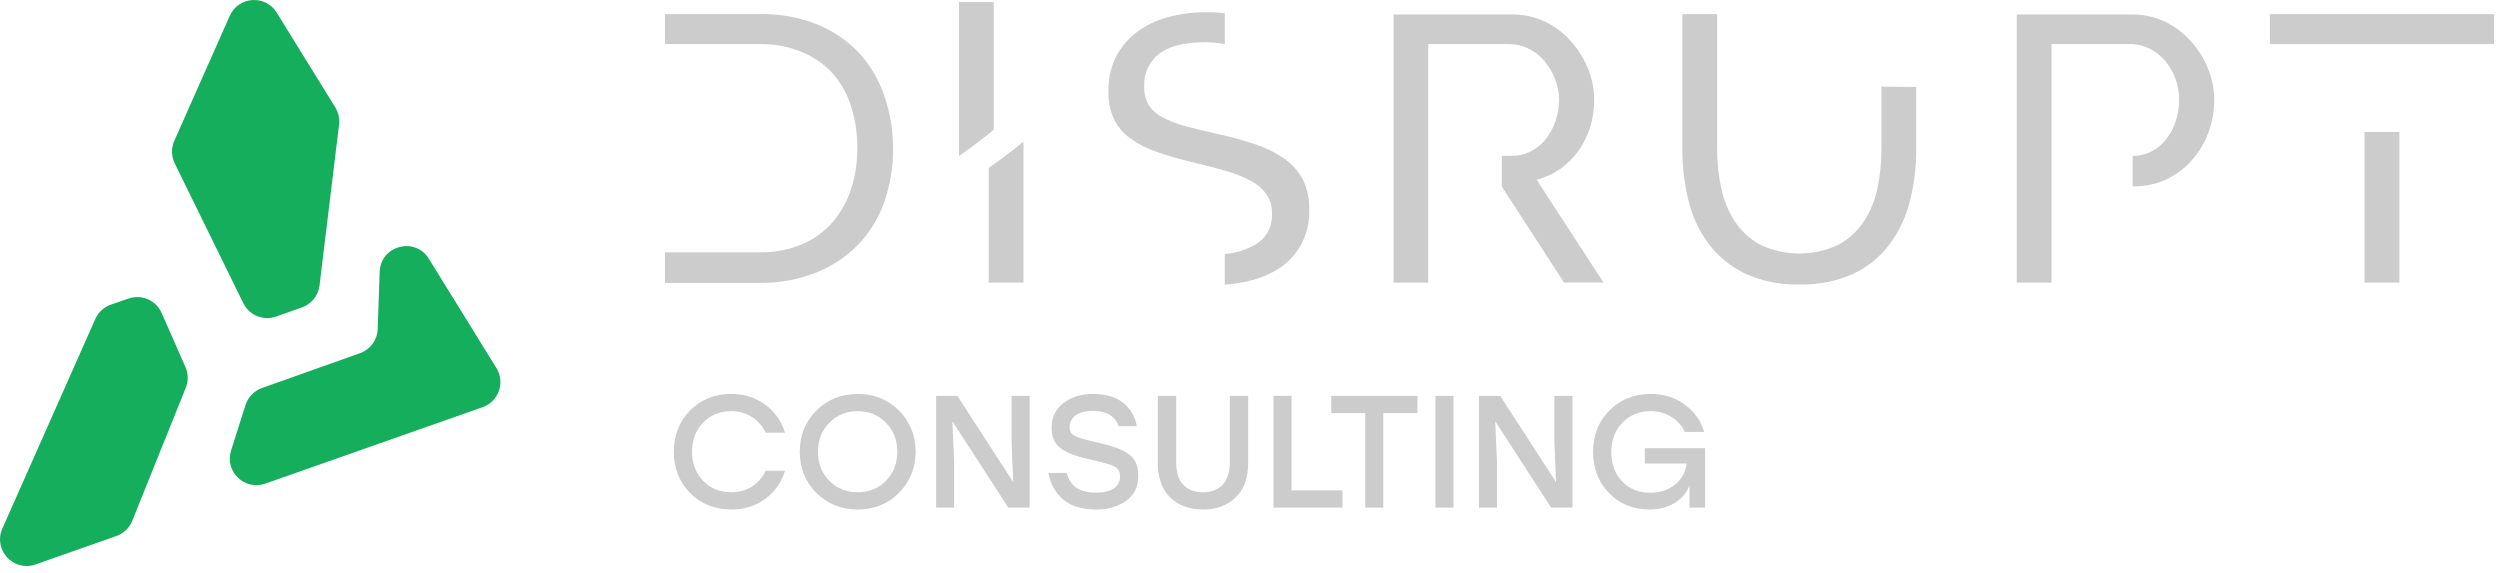 <svg width="179" height="41" viewBox="0 0 179 41" fill="none" xmlns="http://www.w3.org/2000/svg">
<path d="M117.768 32.092H122.088V36.344H120.968V34.744C120.777 35.269 120.423 35.692 119.905 36.012C119.387 36.325 118.777 36.481 118.076 36.481C116.941 36.481 115.988 36.092 115.219 35.315C114.449 34.53 114.064 33.544 114.064 32.355C114.064 31.159 114.457 30.168 115.242 29.383C116.026 28.599 117.009 28.206 118.19 28.206C119.112 28.206 119.916 28.454 120.602 28.949C121.295 29.444 121.768 30.103 122.019 30.926H120.636C120.415 30.461 120.088 30.099 119.653 29.84C119.227 29.574 118.735 29.44 118.179 29.44C117.364 29.44 116.689 29.718 116.156 30.275C115.63 30.823 115.367 31.524 115.367 32.378C115.367 33.208 115.623 33.902 116.133 34.458C116.644 35.007 117.322 35.281 118.168 35.281C118.846 35.281 119.425 35.094 119.905 34.721C120.385 34.34 120.674 33.829 120.773 33.189H117.768V32.092Z" fill="#CCCCCC"/>
<path d="M111.297 28.343H112.588V36.344H111.057L107.056 30.16L107.182 32.995V36.344H105.891V28.343H107.411L111.411 34.515L111.297 31.692V28.343Z" fill="#CCCCCC"/>
<path d="M102.777 36.344V28.343H104.069V36.344H102.777Z" fill="#CCCCCC"/>
<path d="M101.49 28.343V29.578H99.044V36.344H97.753V29.578H95.319V28.343H101.49Z" fill="#CCCCCC"/>
<path d="M92.473 35.109H96.119V36.344H91.182V28.343H92.473V35.109Z" fill="#CCCCCC"/>
<path d="M88.055 28.343H89.369V33.155C89.369 34.229 89.068 35.052 88.466 35.624C87.872 36.195 87.095 36.481 86.135 36.481C85.175 36.481 84.394 36.195 83.792 35.624C83.198 35.052 82.9 34.229 82.9 33.155V28.343H84.215V33.075C84.215 33.814 84.386 34.363 84.729 34.721C85.08 35.071 85.548 35.247 86.135 35.247C86.722 35.247 87.186 35.071 87.529 34.721C87.88 34.363 88.055 33.814 88.055 33.075V28.343Z" fill="#CCCCCC"/>
<path d="M78.368 31.635C78.932 31.757 79.381 31.875 79.716 31.989C80.059 32.096 80.379 32.241 80.677 32.423C80.974 32.606 81.183 32.827 81.305 33.086C81.435 33.345 81.499 33.665 81.499 34.046C81.499 34.854 81.202 35.464 80.608 35.875C80.021 36.279 79.324 36.481 78.516 36.481C77.472 36.481 76.669 36.237 76.105 35.749C75.541 35.254 75.198 34.626 75.076 33.864H76.379C76.501 34.336 76.73 34.69 77.065 34.926C77.408 35.155 77.888 35.269 78.505 35.269C79.046 35.269 79.461 35.17 79.751 34.972C80.048 34.767 80.197 34.477 80.197 34.104C80.197 33.768 80.059 33.532 79.785 33.395C79.511 33.258 78.974 33.102 78.174 32.926C78.12 32.919 78.082 32.911 78.059 32.904C77.617 32.804 77.251 32.705 76.962 32.606C76.672 32.507 76.387 32.374 76.105 32.206C75.831 32.039 75.625 31.825 75.488 31.566C75.358 31.3 75.293 30.987 75.293 30.629C75.293 29.875 75.579 29.284 76.15 28.858C76.722 28.423 77.415 28.206 78.231 28.206C79.175 28.206 79.907 28.419 80.425 28.846C80.951 29.273 81.275 29.829 81.397 30.515H80.094C79.842 29.783 79.225 29.418 78.242 29.418C77.716 29.418 77.309 29.524 77.019 29.738C76.73 29.951 76.585 30.237 76.585 30.595C76.585 30.869 76.707 31.075 76.951 31.212C77.202 31.341 77.674 31.483 78.368 31.635Z" fill="#CCCCCC"/>
<path d="M72.431 28.343H73.723V36.344H72.191L68.191 30.16L68.317 32.995V36.344H67.025V28.343H68.546L72.546 34.515L72.431 31.692V28.343Z" fill="#CCCCCC"/>
<path d="M58.452 29.395C59.252 28.602 60.239 28.206 61.413 28.206C62.586 28.206 63.569 28.602 64.361 29.395C65.154 30.187 65.554 31.17 65.561 32.343C65.554 33.517 65.154 34.5 64.361 35.292C63.569 36.085 62.586 36.481 61.413 36.481C60.239 36.481 59.252 36.085 58.452 35.292C57.66 34.5 57.264 33.517 57.264 32.343C57.264 31.17 57.66 30.187 58.452 29.395ZM61.413 29.44C60.597 29.44 59.919 29.718 59.378 30.275C58.837 30.823 58.567 31.513 58.567 32.343C58.567 33.174 58.837 33.867 59.378 34.423C59.919 34.972 60.597 35.246 61.413 35.246C62.22 35.246 62.895 34.972 63.435 34.423C63.977 33.867 64.247 33.174 64.247 32.343C64.247 31.513 63.977 30.823 63.435 30.275C62.895 29.718 62.22 29.44 61.413 29.44Z" fill="#CCCCCC"/>
<path d="M52.374 36.481C51.185 36.481 50.199 36.089 49.414 35.304C48.637 34.519 48.248 33.532 48.248 32.343C48.248 31.155 48.637 30.168 49.414 29.383C50.199 28.599 51.185 28.206 52.374 28.206C53.288 28.206 54.092 28.461 54.786 28.972C55.479 29.475 55.951 30.145 56.203 30.983H54.82C54.606 30.511 54.283 30.138 53.848 29.863C53.414 29.581 52.919 29.44 52.363 29.44C51.547 29.44 50.873 29.715 50.34 30.263C49.814 30.812 49.551 31.505 49.551 32.343C49.551 33.182 49.814 33.875 50.34 34.424C50.873 34.972 51.547 35.246 52.363 35.246C52.919 35.246 53.414 35.109 53.848 34.835C54.283 34.553 54.606 34.176 54.82 33.703H56.203C55.951 34.542 55.479 35.216 54.786 35.727C54.092 36.229 53.288 36.481 52.374 36.481Z" fill="#CCCCCC"/>
<path d="M63.321 6.873C62.947 5.748 62.34 4.709 61.539 3.822C60.71 2.936 59.695 2.235 58.564 1.768C57.252 1.241 55.844 0.983 54.426 1.012H47.615V3.156H54.426C55.441 3.139 56.449 3.328 57.386 3.712C58.221 4.052 58.97 4.564 59.583 5.215C60.2 5.907 60.659 6.72 60.929 7.6C61.242 8.572 61.396 9.586 61.385 10.605C61.392 11.608 61.239 12.605 60.929 13.561C60.646 14.426 60.194 15.229 59.598 15.926C59.001 16.606 58.253 17.143 57.411 17.499C56.462 17.889 55.44 18.082 54.411 18.065H50.104H47.615V20.259H54.426C55.775 20.272 57.114 20.028 58.369 19.543C59.498 19.107 60.521 18.443 61.37 17.594C62.217 16.726 62.867 15.693 63.28 14.563C63.736 13.289 63.96 11.945 63.941 10.595C63.943 9.33 63.733 8.073 63.321 6.873Z" fill="#CCCCCC"/>
<path d="M70.791 20.234H73.28V10.135C72.486 10.801 71.646 11.427 70.791 12.023V20.234Z" fill="#CCCCCC"/>
<path d="M68.662 0.15V11.171C69.517 10.575 70.357 9.954 71.151 9.288V0.15H68.662Z" fill="#CCCCCC"/>
<path d="M93.292 12.87C92.98 12.272 92.525 11.756 91.966 11.367C91.32 10.921 90.611 10.57 89.861 10.325C88.959 10.023 88.039 9.774 87.106 9.578C86.22 9.383 85.457 9.193 84.812 9.012C84.249 8.864 83.706 8.65 83.194 8.376C82.8 8.171 82.47 7.866 82.236 7.495C82.01 7.087 81.901 6.626 81.924 6.162C81.904 5.723 81.99 5.286 82.175 4.885C82.36 4.485 82.639 4.133 82.989 3.858C83.696 3.303 84.815 3.024 86.348 3.021C86.8 3.029 87.251 3.075 87.695 3.156V0.942C87.27 0.895 86.843 0.872 86.415 0.872C85.461 0.865 84.512 0.989 83.593 1.238C82.78 1.457 82.018 1.83 81.35 2.335C80.725 2.813 80.221 3.425 79.875 4.123C79.516 4.885 79.34 5.718 79.363 6.558C79.343 7.228 79.476 7.893 79.752 8.506C80.012 9.053 80.406 9.528 80.9 9.889C81.477 10.307 82.116 10.636 82.794 10.866C83.655 11.165 84.532 11.418 85.421 11.622C86.328 11.838 87.137 12.053 87.849 12.259C88.459 12.434 89.048 12.674 89.605 12.975C90.042 13.206 90.416 13.536 90.696 13.937C90.959 14.346 91.09 14.822 91.075 15.305C91.099 15.738 91.004 16.171 90.799 16.557C90.595 16.942 90.289 17.268 89.912 17.499C89.237 17.891 88.478 18.126 87.695 18.185V20.384C88.28 20.338 88.86 20.247 89.431 20.114C90.24 19.934 91.007 19.604 91.689 19.142C92.318 18.704 92.832 18.127 93.19 17.459C93.574 16.718 93.764 15.895 93.743 15.064C93.77 14.308 93.616 13.556 93.292 12.87Z" fill="#CCCCCC"/>
<path d="M110.023 12.869C110.636 12.712 111.214 12.445 111.728 12.083C112.231 11.723 112.671 11.284 113.029 10.785C113.393 10.266 113.673 9.695 113.859 9.092C114.05 8.463 114.146 7.81 114.145 7.153C114.145 6.388 113.996 5.63 113.705 4.919C113.412 4.197 112.995 3.529 112.471 2.945C111.95 2.359 111.314 1.881 110.602 1.538C109.853 1.192 109.033 1.02 108.205 1.037H99.781V20.233H102.26V3.156H108.041C108.517 3.156 108.986 3.262 109.414 3.466C109.849 3.677 110.235 3.972 110.55 4.333C110.876 4.714 111.136 5.144 111.324 5.605C111.528 6.101 111.63 6.63 111.626 7.163C111.624 7.674 111.539 8.182 111.375 8.666C111.219 9.13 110.985 9.565 110.683 9.954C110.396 10.317 110.033 10.616 109.619 10.831C109.187 11.051 108.707 11.163 108.22 11.156H107.529V13.36L111.984 20.229H114.811L110.023 12.869Z" fill="#CCCCCC"/>
<path d="M134.71 6.207V10.716C134.711 11.629 134.618 12.541 134.434 13.436C134.27 14.281 133.945 15.088 133.476 15.816C133.023 16.515 132.402 17.096 131.668 17.509C130.787 17.932 129.818 18.153 128.837 18.153C127.855 18.153 126.886 17.932 126.005 17.509C125.279 17.102 124.663 16.532 124.207 15.846C123.741 15.12 123.413 14.317 123.239 13.476C123.043 12.563 122.945 11.633 122.948 10.701V1.012H120.459V10.731C120.457 11.939 120.6 13.142 120.884 14.318C121.145 15.427 121.625 16.475 122.297 17.404C122.974 18.313 123.862 19.052 124.889 19.558C126.12 20.134 127.477 20.413 128.842 20.369C130.172 20.404 131.493 20.14 132.703 19.598C133.727 19.114 134.614 18.394 135.289 17.499C135.974 16.576 136.467 15.531 136.743 14.423C137.052 13.216 137.205 11.975 137.199 10.731V6.222L134.71 6.207Z" fill="#CCCCCC"/>
<path d="M158.099 4.92C157.806 4.197 157.389 3.53 156.864 2.946C156.34 2.359 155.701 1.88 154.985 1.538C154.236 1.193 153.416 1.021 152.589 1.037H144.4V20.234H146.889V13.331V11.171V3.156H152.45H152.696C153.087 3.181 153.469 3.278 153.823 3.442C154.255 3.643 154.64 3.93 154.955 4.283C155.66 5.083 156.041 6.108 156.025 7.164C156.026 7.688 155.941 8.209 155.774 8.707C155.619 9.172 155.383 9.607 155.077 9.994C154.794 10.359 154.43 10.655 154.012 10.861C153.604 11.062 153.153 11.168 152.696 11.171V13.341H152.758C153.575 13.354 154.385 13.182 155.123 12.84C155.82 12.504 156.441 12.034 156.946 11.457C157.46 10.876 157.86 10.207 158.124 9.483C158.4 8.745 158.541 7.965 158.539 7.179C158.54 6.405 158.39 5.639 158.099 4.92Z" fill="#CCCCCC"/>
<path d="M169.301 9.448V20.234H171.796V9.448H169.301ZM162.521 1.012V3.156H178.575V1.012H162.521Z" fill="#CCCCCC"/>
<path fill-rule="evenodd" clip-rule="evenodd" d="M7.943 21.811C7.443 21.983 7.038 22.356 6.824 22.839L0.169 37.844C-0.508 39.371 0.967 40.968 2.542 40.414L8.334 38.377C8.851 38.195 9.264 37.799 9.469 37.291L13.303 27.761C13.495 27.285 13.486 26.751 13.279 26.282L11.571 22.406C11.171 21.499 10.142 21.05 9.205 21.374L7.943 21.811ZM16.544 32.254C16.068 33.752 17.509 35.149 18.992 34.627L34.557 29.152C35.705 28.749 36.185 27.388 35.545 26.354L30.707 18.527C29.716 16.924 27.247 17.58 27.183 19.464L27.043 23.558C27.017 24.34 26.514 25.027 25.777 25.288L18.757 27.781C18.195 27.98 17.759 28.431 17.579 28.999L16.544 32.254ZM24.006 7.688C24.234 8.056 24.329 8.49 24.277 8.919L22.879 20.441C22.792 21.158 22.306 21.765 21.625 22.007L19.77 22.665C18.858 22.989 17.848 22.578 17.422 21.709L12.51 11.699C12.262 11.193 12.251 10.602 12.479 10.087L16.45 1.133C17.071 -0.267 19.007 -0.399 19.812 0.903L24.006 7.688Z" fill="#14AE5C"/>
</svg>
